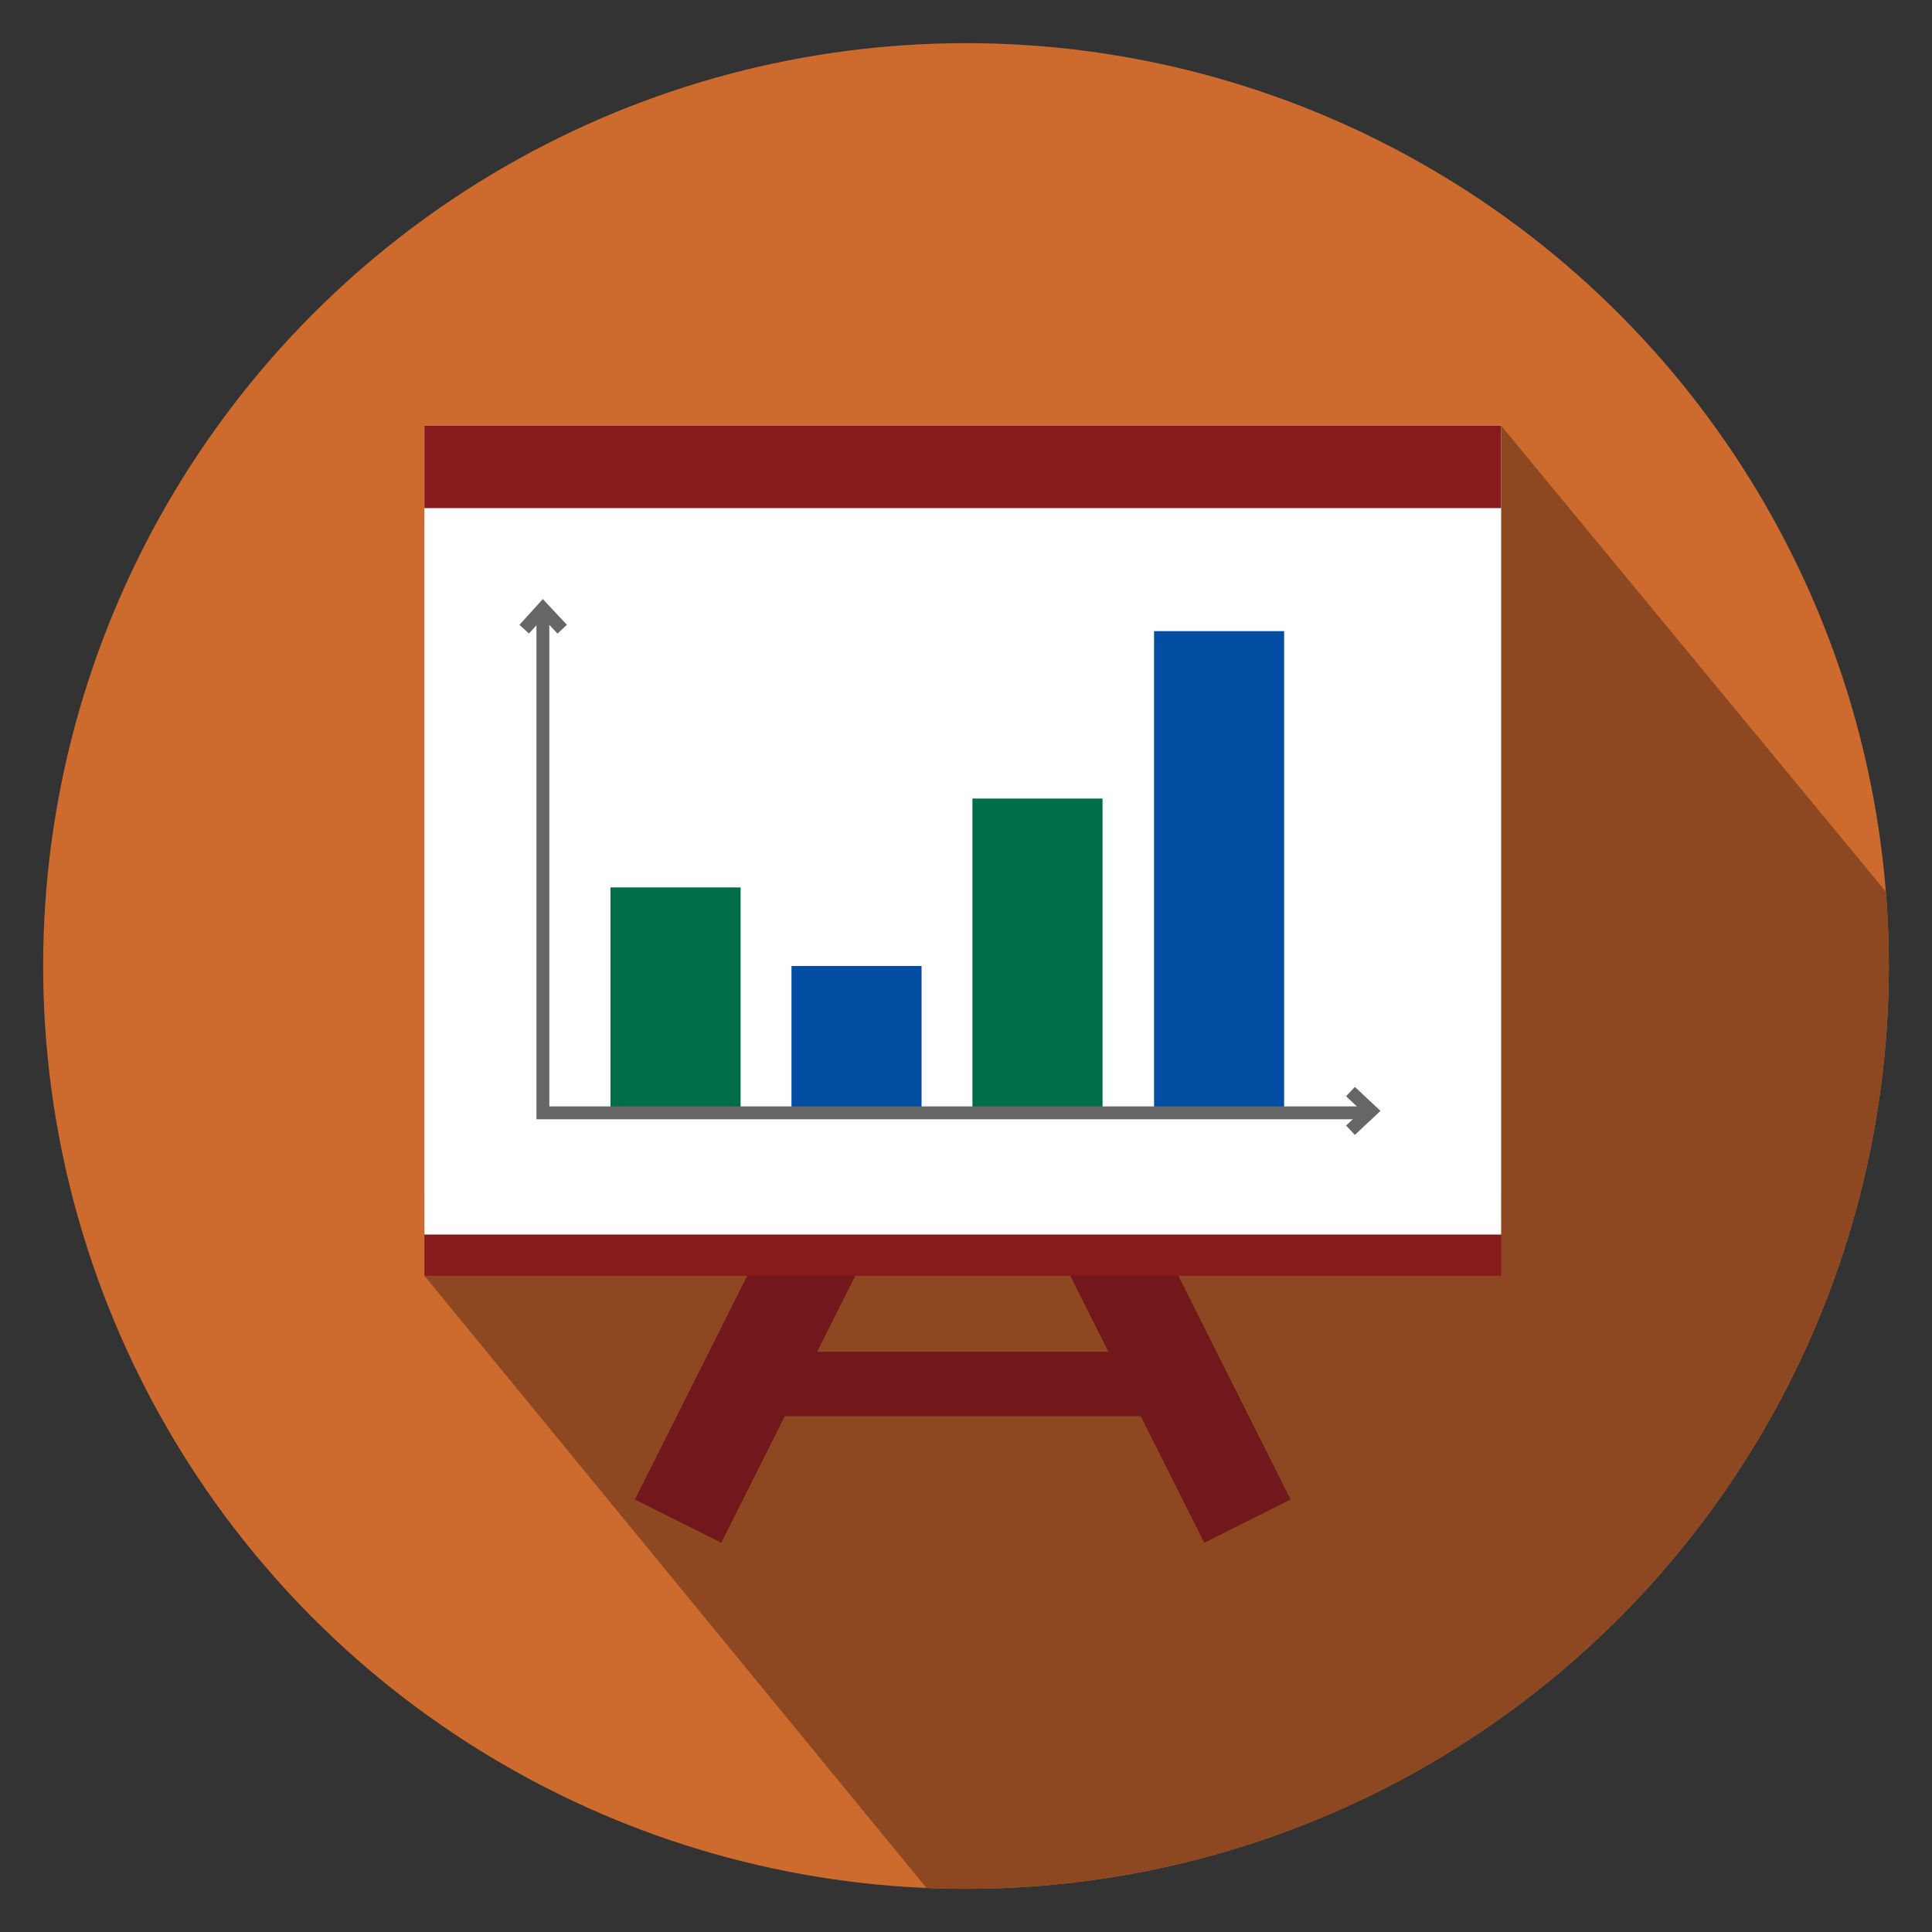 <?xml version="1.0" encoding="utf-8"?>
<!-- Generator: Adobe Illustrator 18.0.0, SVG Export Plug-In . SVG Version: 6.00 Build 0)  -->
<!DOCTYPE svg PUBLIC "-//W3C//DTD SVG 1.1//EN" "http://www.w3.org/Graphics/SVG/1.1/DTD/svg11.dtd">
<svg version="1.1" id="Layer_1" xmlns="http://www.w3.org/2000/svg" xmlns:xlink="http://www.w3.org/1999/xlink" x="0px" y="0px"
	 viewBox="0 0 300 300" enable-background="new 0 0 300 300" xml:space="preserve">
<rect x="0" y="0" width="300" height="300" fill="#333333" stroke="none"/>
<circle fill="#CC6B2D" cx="150" cy="150" r="143.3"/>
<g>
	<defs>
		<circle id="SVGID_7_" cx="150" cy="150" r="143.3"/>
	</defs>
	<clipPath id="SVGID_2_">
		<use xlink:href="#SVGID_7_"  overflow="visible"/>
	</clipPath>
	<polygon clip-path="url(#SVGID_2_)" fill="#8E4821" points="341.9,197.9 178.5,335.4 65.9,198.1 233.1,66.1 	"/>
</g>
<polyline fill="none" stroke="#72171B" stroke-width="15" stroke-miterlimit="10" points="105.3,236.2 149.5,148.1 193.7,236.2 "/>
<rect x="65.9" y="185.3" fill="#891A1C" width="167.2" height="12.8"/>
<line fill="none" stroke="#72171B" stroke-width="10" stroke-miterlimit="10" x1="114.9" y1="214.9" x2="185.3" y2="214.9"/>
<rect x="65.9" y="66.1" fill="#FFFFFF" width="167.2" height="125.6"/>
<rect x="65.9" y="66.1" fill="#891A1C" width="167.2" height="12.8"/>
<rect x="94.8" y="137.8" fill="#006D49" width="20.2" height="34.7"/>
<rect x="122.9" y="150" fill="#034EA2" width="20.2" height="22.5"/>
<rect x="151" y="124" fill="#006D49" width="20.2" height="48.5"/>
<rect x="179.2" y="98" fill="#034EA2" width="20.2" height="74.5"/>
<g>
	<polyline fill="none" stroke="#666666" stroke-width="2" stroke-miterlimit="10" points="84.3,95 84.3,172.8 212.9,172.8 	"/>
	<polyline fill="none" stroke="#666666" stroke-width="2" stroke-miterlimit="10" points="81.4,97.7 84.3,94.5 87.3,97.7 	"/>
	<polyline fill="none" stroke="#666666" stroke-width="2" stroke-miterlimit="10" points="209.7,169.5 212.9,172.5 209.7,175.5 	"/>
</g>
</svg>
